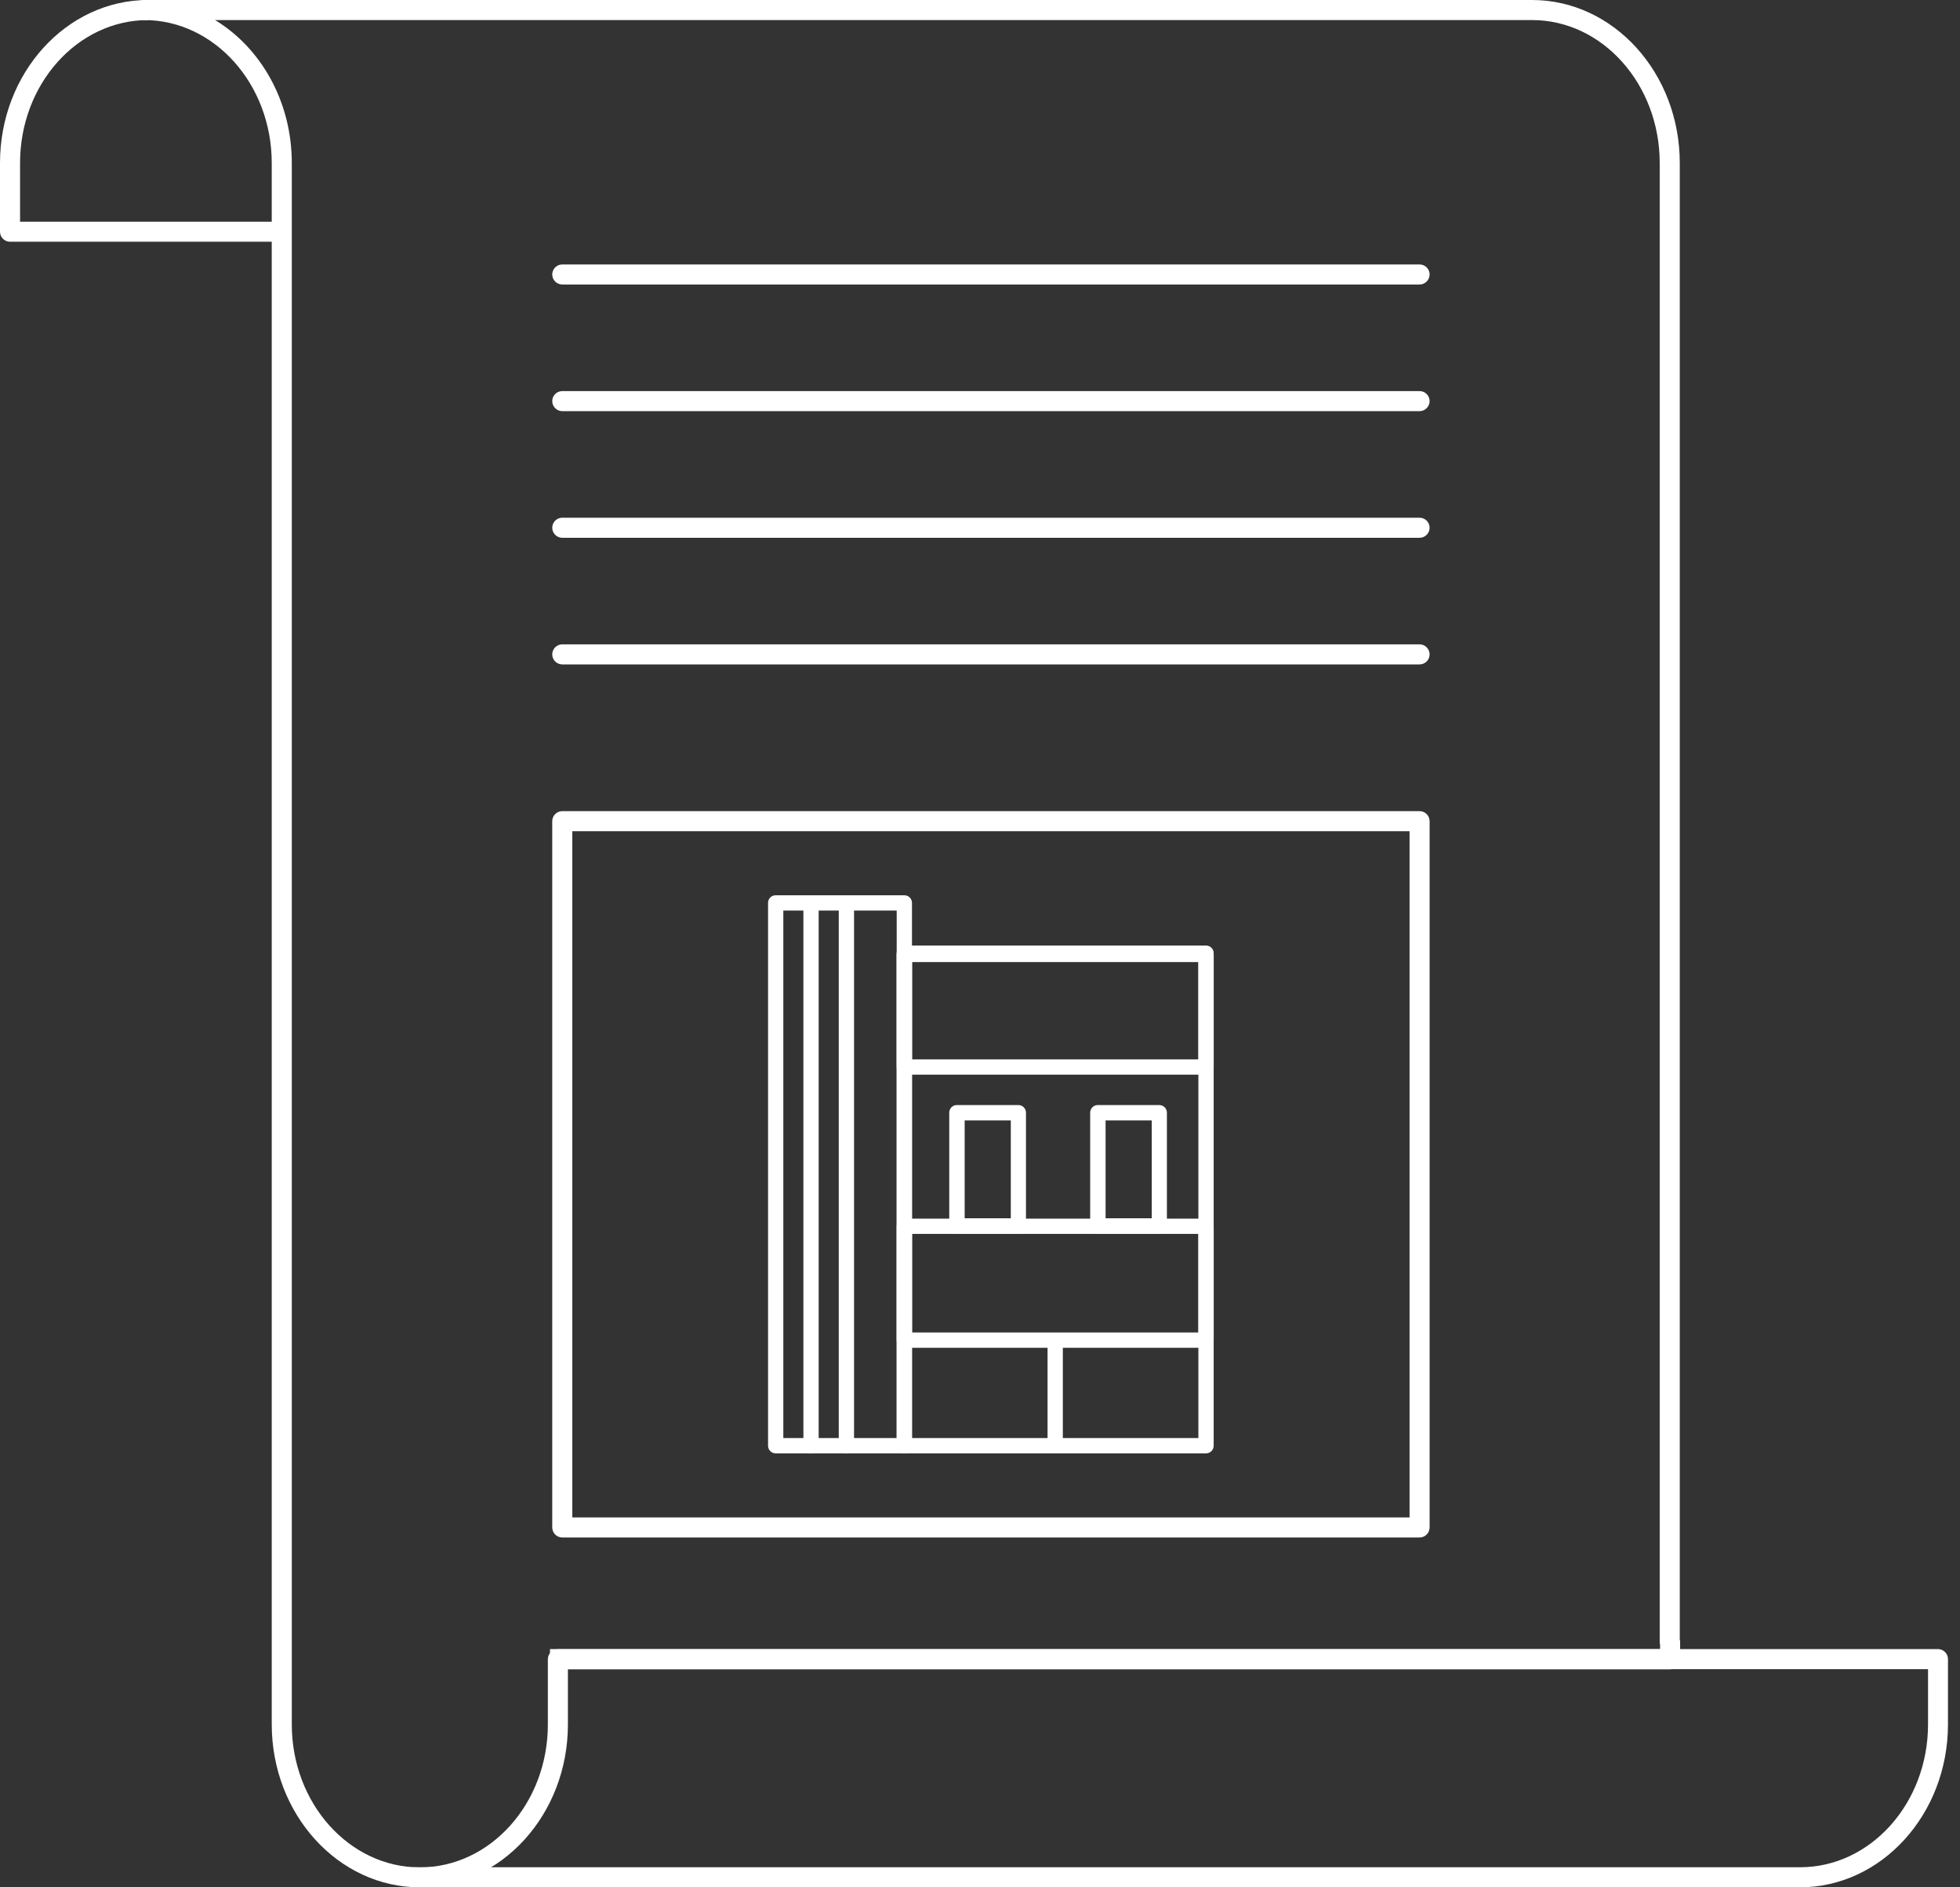 <svg width="81" height="78" viewBox="0 0 81 78" fill="none" xmlns="http://www.w3.org/2000/svg">
<rect x="0" y="0" width="81" height="78" fill="#333333" stroke="none"/>
<g clip-path="url(#clip0_1_1193)">
<path d="M17.35 78C13.976 78 11.23 74.979 11.23 71.263V6.737C11.23 3.482 8.862 0.829 5.955 0.829C5.727 0.829 5.54 0.643 5.54 0.415C5.54 0.187 5.727 0 5.955 0H63.315C66.683 0 69.419 3.021 69.419 6.737V67.755C69.429 67.791 69.434 67.828 69.434 67.864V68.574C69.434 68.802 69.248 68.988 69.02 68.988H23.47V71.269C23.47 74.984 20.723 78.005 17.35 78.005V78ZM8.888 0.829C10.779 1.974 12.059 4.192 12.059 6.737V71.269C12.059 74.523 14.432 77.176 17.35 77.176C20.267 77.176 22.641 74.528 22.641 71.269V68.574C22.641 68.346 22.827 68.159 23.055 68.159H68.605V67.968C68.595 67.936 68.59 67.9 68.59 67.864V6.737C68.59 3.482 66.222 0.829 63.315 0.829H8.888Z" fill="white"/>
<path d="M74.388 78H17.028V77.171H74.388C77.306 77.171 79.679 74.523 79.679 71.263V68.983H22.729V68.154H80.088C80.317 68.154 80.503 68.341 80.503 68.569V71.263C80.503 74.979 77.757 78 74.383 78H74.388Z" fill="white"/>
<path d="M11.81 9.991H0.415C0.187 9.991 0 9.804 0 9.576V6.737C0 3.021 2.746 0 6.12 0V0.829C3.203 0.829 0.829 3.477 0.829 6.737V9.162H11.81V9.991Z" fill="white"/>
<path d="M58.666 63.542H23.237C23.009 63.542 22.822 63.355 22.822 63.127V33.937C22.822 33.709 23.009 33.523 23.237 33.523H58.666C58.894 33.523 59.081 33.709 59.081 33.937V63.127C59.081 63.355 58.894 63.542 58.666 63.542ZM23.651 62.713H58.252V34.352H23.651V62.713Z" fill="white"/>
<path d="M58.666 27.459H23.237C23.009 27.459 22.822 27.273 22.822 27.045C22.822 26.817 23.009 26.63 23.237 26.63H58.666C58.894 26.63 59.081 26.817 59.081 27.045C59.081 27.273 58.894 27.459 58.666 27.459Z" fill="white"/>
<path d="M58.666 22.226H23.237C23.009 22.226 22.822 22.039 22.822 21.811C22.822 21.583 23.009 21.396 23.237 21.396H58.666C58.894 21.396 59.081 21.583 59.081 21.811C59.081 22.039 58.894 22.226 58.666 22.226Z" fill="white"/>
<path d="M58.666 16.992H23.237C23.009 16.992 22.822 16.805 22.822 16.577C22.822 16.349 23.009 16.163 23.237 16.163H58.666C58.894 16.163 59.081 16.349 59.081 16.577C59.081 16.805 58.894 16.992 58.666 16.992Z" fill="white"/>
<path d="M58.666 11.758H23.237C23.009 11.758 22.822 11.571 22.822 11.343C22.822 11.115 23.009 10.929 23.237 10.929H58.666C58.894 10.929 59.081 11.115 59.081 11.343C59.081 11.571 58.894 11.758 58.666 11.758Z" fill="white"/>
<path d="M37.373 59.915H32.056C31.963 59.915 31.891 59.842 31.891 59.749V37.316C31.891 37.222 31.963 37.15 32.056 37.15H37.373C37.467 37.15 37.539 37.222 37.539 37.316V59.749C37.539 59.842 37.467 59.915 37.373 59.915ZM32.222 59.583H37.207V37.482H32.222V59.583Z" fill="white" stroke="white" stroke-width="0.3"/>
<path d="M49.841 59.915H37.373C37.28 59.915 37.207 59.842 37.207 59.749V39.446C37.207 39.352 37.28 39.28 37.373 39.28H49.841C49.934 39.28 50.007 39.352 50.007 39.446V59.749C50.007 59.842 49.934 59.915 49.841 59.915ZM37.539 59.583H49.675V39.611H37.539V59.583Z" fill="white" stroke="white" stroke-width="0.3"/>
<path d="M42.084 50.827H39.545C39.452 50.827 39.379 50.754 39.379 50.661V45.986C39.379 45.892 39.452 45.82 39.545 45.82H42.084C42.177 45.82 42.25 45.892 42.25 45.986V50.661C42.25 50.754 42.177 50.827 42.084 50.827ZM39.716 50.5H41.923L41.923 46.157H39.716V50.5Z" fill="white" stroke="white" stroke-width="0.3"/>
<path d="M47.908 50.827H45.369C45.276 50.827 45.203 50.754 45.203 50.661V45.986C45.203 45.892 45.276 45.82 45.369 45.82H47.908C48.001 45.82 48.074 45.892 48.074 45.986V50.661C48.074 50.754 48.001 50.827 47.908 50.827ZM45.54 50.5H47.748V46.157H45.54V50.5Z" fill="white" stroke="white" stroke-width="0.3"/>
<path d="M49.841 44.265H37.373C37.28 44.265 37.207 44.192 37.207 44.099V39.394C37.207 39.301 37.28 39.228 37.373 39.228H49.841C49.934 39.228 50.007 39.301 50.007 39.394V44.099C50.007 44.192 49.934 44.265 49.841 44.265ZM37.539 43.933H49.675V39.56H37.539V43.933Z" fill="white" stroke="white" stroke-width="0.3"/>
<path d="M49.841 55.552H37.373C37.28 55.552 37.207 55.479 37.207 55.386V50.681C37.207 50.587 37.28 50.515 37.373 50.515H49.841C49.934 50.515 50.007 50.587 50.007 50.681V55.386C50.007 55.479 49.934 55.552 49.841 55.552ZM37.539 55.22H49.675V50.846H37.539V55.22Z" fill="white" stroke="white" stroke-width="0.3"/>
<path d="M43.607 59.826C43.514 59.826 43.441 59.754 43.441 59.661V55.422C43.441 55.328 43.514 55.256 43.607 55.256C43.7 55.256 43.773 55.328 43.773 55.422V59.661C43.773 59.754 43.7 59.826 43.607 59.826Z" fill="white" stroke="white" stroke-width="0.3"/>
<path d="M33.517 59.915C33.424 59.915 33.352 59.842 33.352 59.749V37.316C33.352 37.222 33.424 37.15 33.517 37.15C33.611 37.15 33.683 37.222 33.683 37.316V59.749C33.683 59.842 33.611 59.915 33.517 59.915Z" fill="white" stroke="white" stroke-width="0.3"/>
<path d="M34.979 59.915C34.886 59.915 34.813 59.842 34.813 59.749V37.316C34.813 37.222 34.886 37.15 34.979 37.15C35.073 37.15 35.145 37.222 35.145 37.316V59.749C35.145 59.842 35.073 59.915 34.979 59.915Z" fill="white" stroke="white" stroke-width="0.3"/>
</g>
<defs>
<clipPath id="clip0_1_1193">
<rect width="80.508" height="78" fill="white"/>
</clipPath>
</defs>
</svg>
